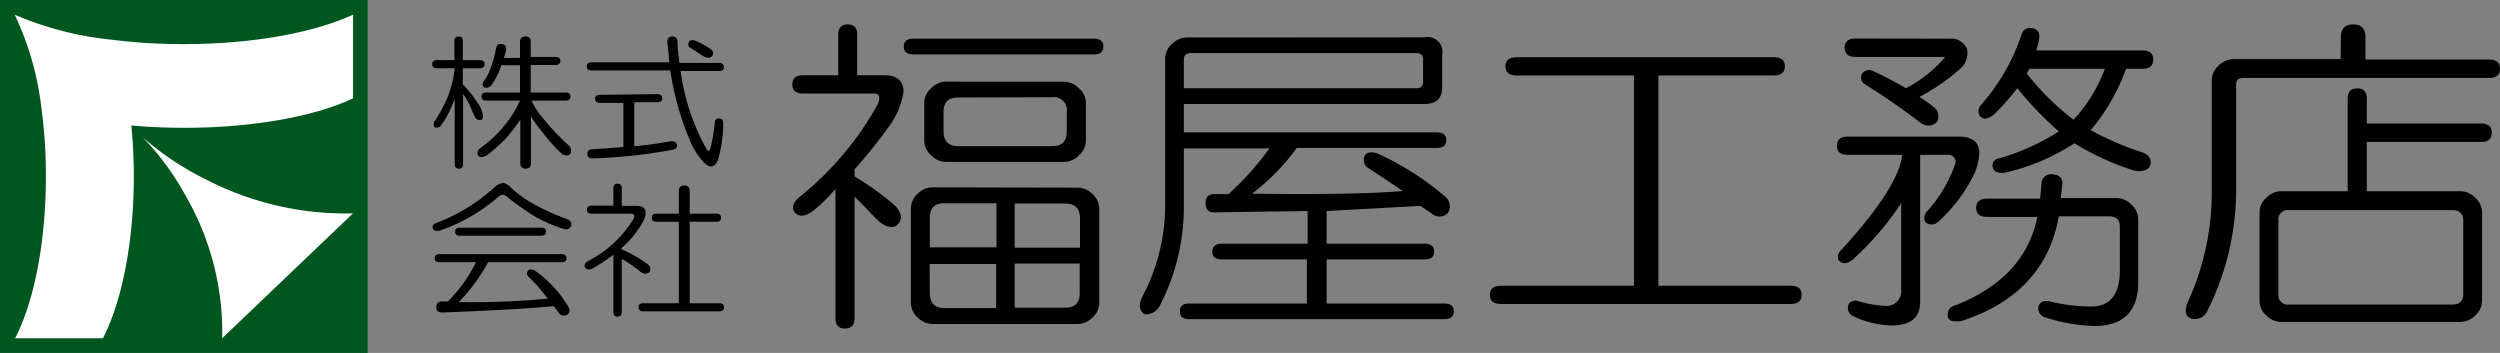 <svg xmlns="http://www.w3.org/2000/svg" viewBox="0 0 170 24"><rect x="0" y="0" width="170" height="24" fill="#808080" stroke="none"/><defs><style>.cls-1{fill:#00561f;}.cls-2{fill:#fff;}</style></defs><g id="レイヤー_2" data-name="レイヤー 2"><g id="レイヤー_2-2" data-name="レイヤー 2"><path d="M30.9,2.79c0-.21.1-.31.29-.31s.28.1.28.31v1.3h1.15q.33,0,.33.27c0,.18-.11.28-.33.28H31.47v1.1a7.32,7.32,0,0,1,1,1.25,1.75,1.75,0,0,1,.37.91c0,.18-.07.27-.2.27a.39.39,0,0,1-.37-.27c-.08-.16-.2-.44-.37-.83a5.78,5.78,0,0,0-.41-.67v4.75c0,.22-.09.32-.28.32s-.29-.1-.29-.32V6.72a8.16,8.16,0,0,1-.53,1.18,3.82,3.82,0,0,1-.37.58.39.39,0,0,1-.37.2c-.11,0-.16-.08-.16-.23a.38.38,0,0,1,.12-.28,11.32,11.32,0,0,0,.78-1.45,7.32,7.32,0,0,0,.53-2.08H29.72c-.22,0-.33-.1-.33-.28s.11-.27.33-.27H30.9Zm4.46.08c0-.26.12-.39.37-.39s.36.13.36.39v1h1.68q.33,0,.33.27c0,.19-.11.28-.33.28H36.09V6.29h2.38c.21,0,.32.09.32.27s-.11.28-.32.28H36.14A5.3,5.3,0,0,0,37,8.13a16.6,16.6,0,0,0,1.64,1.73.51.51,0,0,1,.2.35c0,.24-.11.36-.32.36a.59.59,0,0,1-.41-.2,9,9,0,0,1-1-1.1,15.34,15.34,0,0,1-1-1.33v3.14q0,.39-.36.39c-.25,0-.37-.13-.37-.39V8.13a10.4,10.4,0,0,1-1.11,1.42c-.38.36-.73.68-1.06.94a.88.88,0,0,1-.45.19c-.19,0-.29-.09-.29-.27a.43.43,0,0,1,.21-.35A8.21,8.21,0,0,0,34.25,8.6a7.73,7.73,0,0,0,1.11-1.76H33.07c-.22,0-.33-.1-.33-.28s.11-.27.33-.27h2.29V4.44H34.09a4.62,4.62,0,0,1-.29.71,4.85,4.85,0,0,1-.4.66.47.47,0,0,1-.33.16c-.17,0-.25-.08-.25-.23A.59.59,0,0,1,33,5.38a3.64,3.64,0,0,0,.36-.74,7.72,7.72,0,0,0,.33-1.14c0-.13.07-.28.12-.43A.33.33,0,0,1,34.09,3c.22,0,.33.12.33.35a2.12,2.12,0,0,1-.17.59h1.11Z"/><path d="M45.7,2.48a.34.34,0,0,1,.37.35c0,.44.07.93.13,1.45h2.69c.22,0,.33.09.33.28s-.11.27-.33.27H46.28A15,15,0,0,0,48,10.06c.13.26.24.26.32,0a13.06,13.06,0,0,0,.29-1.77.26.26,0,0,1,.28-.24c.2,0,.29.11.29.32a9,9,0,0,1-.37,2.55c-.24.52-.6.54-1.06,0a5.27,5.27,0,0,1-.7-1.06,19.32,19.32,0,0,1-1.47-5.07H40.23q-.33,0-.33-.27c0-.19.11-.28.33-.28H45.5c0-.5-.1-1-.12-1.41C45.38,2.61,45.49,2.48,45.7,2.48Zm-1,3.92c.22,0,.33.1.33.28s-.11.27-.33.27H43.13v3c.82-.08,1.66-.2,2.53-.35.22,0,.34.09.37.27s-.09.26-.28.31a35.06,35.06,0,0,1-5.44.59c-.25,0-.37-.1-.37-.31s.12-.31.37-.31L42.39,10V7H40.8q-.33,0-.33-.27c0-.18.11-.28.33-.28Zm2.13-3.53c.08-.16.25-.19.49-.08a5,5,0,0,1,1.06.59.3.3,0,0,1,0,.47c-.1.1-.27.1-.49,0s-.62-.42-1-.63A.27.27,0,0,1,46.85,2.87Z"/><path d="M34.75,12.77a8.84,8.84,0,0,0,1.35,1,15.45,15.45,0,0,0,2.5,1.14c.24.13.31.3.2.51a.35.35,0,0,1-.45.15,9.1,9.1,0,0,1-1.92-.82,16.58,16.58,0,0,1-2-1.41.38.38,0,0,0-.49,0,12.16,12.16,0,0,1-4.09,2.36c-.22,0-.36,0-.41-.16a.26.26,0,0,1,.16-.35,12.88,12.88,0,0,0,3.11-1.69l.82-.67a1.12,1.12,0,0,1,.69-.39A1,1,0,0,1,34.75,12.77Zm3.44,4.51c.22,0,.33.09.33.28s-.11.27-.33.27h-5a11.77,11.77,0,0,1-2,2.71,54.63,54.63,0,0,0,6.05-.23,10.44,10.44,0,0,0-1.31-1.5.3.3,0,0,1,0-.43c.08-.08.22-.08.41,0a7.84,7.84,0,0,1,2.33,2.52.36.36,0,0,1-.12.51.41.41,0,0,1-.54-.12,5.32,5.32,0,0,0-.36-.47c-1.59.15-4.11.3-7.57.43-.27,0-.41-.12-.41-.35a.36.36,0,0,1,.41-.4h.37a10.12,10.12,0,0,0,1.92-2.67H29.89q-.33,0-.33-.27c0-.19.11-.28.33-.28Zm-1.39-1.8q.33,0,.33.27c0,.18-.11.28-.33.28H31.28c-.22,0-.33-.1-.33-.28s.11-.27.33-.27Z"/><path d="M41.71,12.81c0-.21.09-.32.28-.32s.29.11.29.32V14h1c.36,0,.56.12.62.36a1.14,1.14,0,0,1-.17.7,6.37,6.37,0,0,1-1.47,1.81v.08A8.61,8.61,0,0,1,44.08,18a.38.38,0,0,1,.08.51.46.46,0,0,1-.57,0,8.18,8.18,0,0,0-1.31-.9v3.61c0,.21-.1.31-.29.31s-.28-.1-.28-.31V17.32a11.54,11.54,0,0,1-1.43.94c-.22.11-.39.08-.49-.07s0-.33.2-.44a7.74,7.74,0,0,0,3.11-2.9c.08-.21,0-.32-.21-.32H40.24q-.33,0-.33-.27c0-.19.11-.28.33-.28h1.47Zm4.45.19c0-.26.13-.39.37-.39s.37.13.37.39v1.53h1.8c.22,0,.33.09.33.28s-.11.27-.33.27H46.9v5.54h2c.22,0,.33.09.33.28s-.11.27-.33.27H43.75q-.33,0-.33-.27c0-.19.11-.28.33-.28h2.41V15.08H44.65q-.33,0-.33-.27c0-.19.11-.28.33-.28h1.51Z"/><path d="M57,2.37c0-.48.22-.71.65-.71s.64.23.64.71V5.12h1.85c.87,0,1.3.38,1.3,1.15a5.47,5.47,0,0,1-1.11,2.49,31.79,31.79,0,0,1-2.22,2.75V12a18.72,18.72,0,0,1,2.77,2c.43.47.5.89.19,1.24s-.9.21-1.39-.27-1-1.06-1.57-1.59v8.25c0,.48-.22.71-.65.71s-.65-.23-.65-.71V12.84a9.66,9.66,0,0,1-1.66,1.6q-.73.45-1.11,0c-.25-.35-.09-.74.46-1.15A21.44,21.44,0,0,0,59.7,7.07c.19-.47.09-.71-.28-.71h-4.8c-.5,0-.74-.2-.74-.62s.24-.62.74-.62H57Zm17.38.26c.43,0,.65.18.65.54s-.22.53-.65.53H62.1c-.43,0-.64-.18-.64-.53s.21-.54.64-.54ZM73.29,12.76a1.43,1.43,0,0,1,1,.44,1.33,1.33,0,0,1,.46,1v6.39a1.35,1.35,0,0,1-.46,1,1.47,1.47,0,0,1-1,.44H63.4a1.47,1.47,0,0,1-1-.44,1.35,1.35,0,0,1-.46-1V14.18a1.33,1.33,0,0,1,.46-1,1.43,1.43,0,0,1,1-.44Zm-.92-7.2a1.4,1.4,0,0,1,1,.45,1.32,1.32,0,0,1,.47,1V9.56a1.32,1.32,0,0,1-.47,1,1.4,1.4,0,0,1-1,.45H64.32a1.42,1.42,0,0,1-1-.45,1.32,1.32,0,0,1-.47-1V7a1.32,1.32,0,0,1,.47-1,1.42,1.42,0,0,1,1-.45Zm-8.14,8.26c-.68,0-1,.33-1,1v2h4.53v-3Zm-1,6.13c0,.65.34,1,1,1h3.51v-3H63.21ZM65.16,6.63c-.68,0-1,.32-1,1V8.94c0,.65.34,1,1,1h6.38c.67,0,1-.32,1-1V7.61a.88.88,0,0,0-1-1ZM69,16.84h4.44v-2c0-.65-.34-1-1-1H69Zm0,4.08h3.42c.68,0,1-.32,1-1v-2H69Z"/><path d="M96.87,2.54a1,1,0,0,1,1.2,1.16V5.92c0,.77-.4,1.15-1.2,1.15H80.5V9H97.7c.43,0,.65.17.65.53s-.22.53-.65.53H88.18a14.58,14.58,0,0,1-3.05,3.11q7.11.09,10.26-.18c-.86-.59-1.67-1.12-2.41-1.6a.68.68,0,0,1-.18-.8c.12-.23.4-.29.83-.17a19.26,19.26,0,0,1,4.62,2.93.84.84,0,0,1,.19,1.15.8.8,0,0,1-1.11,0L96.59,14l-6.38.35v2.22h6.66c.43,0,.65.18.65.54s-.22.53-.65.53H90.21v3h8c.44,0,.65.18.65.53s-.21.53-.65.53H80.87c-.43,0-.64-.17-.64-.53s.21-.53.64-.53h8v-3H83.09c-.43,0-.65-.18-.65-.53s.22-.54.65-.54h5.83V14.35l-6.38.09c-.37,0-.56-.21-.56-.62s.19-.62.56-.62h1a19.59,19.59,0,0,0,2.78-3.11H80.5v4.26a14.64,14.64,0,0,1-1.66,6.49,1.06,1.06,0,0,1-1,.53c-.37-.24-.43-.62-.18-1.16a13.3,13.3,0,0,0,1.57-6.57V4a1.31,1.31,0,0,1,.46-1,1.44,1.44,0,0,1,1-.45ZM80.5,4.05V6H96.31a.4.4,0,0,0,.46-.45V4.05c0-.29-.15-.44-.46-.44H81C80.66,3.61,80.5,3.76,80.5,4.05Z"/><path d="M120.63,3.89c.49,0,.74.21.74.62s-.25.62-.74.62h-7.86v14.3h9c.49,0,.74.2.74.62s-.25.62-.74.62H102.05c-.5,0-.74-.21-.74-.62s.24-.62.74-.62h9.06V5.13h-8c-.49,0-.74-.21-.74-.62s.25-.62.74-.62Z"/><path d="M133.2,9.29c.87,0,1.33.33,1.39,1a3.77,3.77,0,0,1-.46,1.77,10.63,10.63,0,0,1-2.31,3,.65.65,0,0,1-.84.09c-.18-.18-.18-.41,0-.71a9.37,9.37,0,0,0,2-3.37.49.49,0,0,0-.56-.54h-1.85v10c0,1.07-.65,1.6-1.94,1.6a6.46,6.46,0,0,1-2.59-.62.63.63,0,0,1-.37-.71c.06-.24.25-.36.56-.36a8,8,0,0,0,1.94.36,1,1,0,0,0,1.11-1.07V13.82A20.16,20.16,0,0,1,126,17.64q-.64.52-1,0a.59.59,0,0,1,.19-.62c2.59-2.84,4-5,4.16-6.49h-3.7c-.49,0-.74-.2-.74-.62s.25-.62.74-.62Zm-.64-6.66a1.16,1.16,0,0,1,1.2.71,1.41,1.41,0,0,1-.37,1.25,13.86,13.86,0,0,1-2.87,2c.37.24.71.47,1,.71a.77.77,0,0,1,.18,1q-.56.52-1.29-.09-1.76-1.34-3.61-2.49a.53.53,0,0,1-.18-.71.58.58,0,0,1,.74-.18A22.81,22.81,0,0,1,129.6,6a8.8,8.8,0,0,0,2.68-2.13h-6.1c-.5,0-.74-.21-.74-.63s.24-.62.74-.62Zm6.28,9.68a.68.68,0,0,1,.83-.44c.44.06.62.29.56.71l-.09.89h3.79a1.39,1.39,0,0,1,1,.44,1.34,1.34,0,0,1,.47,1v4.26q0,3-3,3a12.31,12.31,0,0,1-3.43-.62.65.65,0,0,1-.37-.63c.07-.35.31-.5.74-.44a11.4,11.4,0,0,0,2.87.36c1.3,0,1.94-.83,1.94-2.49V15.42c0-.47-.24-.71-.74-.71H140q-.93,5.24-6.56,7.1c-.62.12-1,0-1-.35s.12-.6.56-.71q4.71-1.87,5.54-6h-3.42c-.49,0-.74-.21-.74-.62s.25-.62.74-.62h3.61Zm-1.38-9.94a.6.6,0,0,1,.74-.45c.36.06.52.3.46.71s-.13.56-.19.8h7.21c.5,0,.74.21.74.62s-.24.63-.74.63h-1.11a13.69,13.69,0,0,1-2.4,4.17,19.42,19.42,0,0,0,3.51,1.51c.44.17.62.44.56.8s-.49.56-1.11.44a17.78,17.78,0,0,1-4.07-1.86,14.47,14.47,0,0,1-4.71,2c-.5.06-.77-.06-.84-.36a.49.49,0,0,1,.47-.62A15.63,15.63,0,0,0,140,8.94,23.69,23.69,0,0,1,137.18,6a19,19,0,0,1-1.57,1.77c-.44.36-.77.39-1,.09a.63.63,0,0,1,.09-.71A13.93,13.93,0,0,0,137.46,2.37ZM137.82,5A17.49,17.49,0,0,0,141,8.14a10.35,10.35,0,0,0,2.13-3.46H138Z"/><path d="M159.18,2.54c0-.59.28-.88.84-.88s.83.29.83.88V4.05h8.41c.49,0,.74.21.74.63s-.25.62-.74.62H152.53c-.31,0-.47.14-.47.44v7.19a18.42,18.42,0,0,1-1.94,8.17.93.93,0,0,1-1.2.53c-.31-.17-.37-.5-.19-1a18,18,0,0,0,1.67-7.9V5.47a1.31,1.31,0,0,1,.46-1,1.44,1.44,0,0,1,1-.45h7.3Zm.46,4.18c0-.48.22-.71.65-.71s.65.23.65.71V8.4h7.77c.49,0,.73.21.73.63s-.24.62-.73.62h-7.77V13h6.38a1.44,1.44,0,0,1,1,.45,1.35,1.35,0,0,1,.46,1v6a1.37,1.37,0,0,1-.46,1,1.47,1.47,0,0,1-1,.44H155.11a1.45,1.45,0,0,1-1-.44,1.33,1.33,0,0,1-.46-1v-6a1.31,1.31,0,0,1,.46-1,1.42,1.42,0,0,1,1-.45h4.53ZM154.93,15v5a.64.64,0,0,0,.74.71h11.09c.5,0,.74-.24.74-.71V15c0-.47-.24-.71-.74-.71H155.67A.64.64,0,0,0,154.93,15Z"/><path class="cls-1" d="M0,0V24H25V0Z"/><path class="cls-2" d="M24,1C21.38,2.21,17.21,3,12.5,3a38.54,38.54,0,0,1-4.82-.29A22.44,22.44,0,0,1,1,1H1A20.21,20.21,0,0,1,2.82,7.38,33.84,33.84,0,0,1,3.12,12c0,4.53-.82,8.54-2.09,11H7c1.27-2.46,2.1-6.48,2.1-11,0-1.2-.06-2.36-.17-3.47,1.16.11,2.37.16,3.62.16,4.72,0,8.89-.79,11.46-2V1Z"/><path class="cls-2" d="M14,12.2a19.75,19.75,0,0,1-4.3-2.87,18.52,18.52,0,0,1,3,4.12A18.52,18.52,0,0,1,15.11,23L24,14.51A20.71,20.71,0,0,1,14,12.2Z"/></g></g></svg>